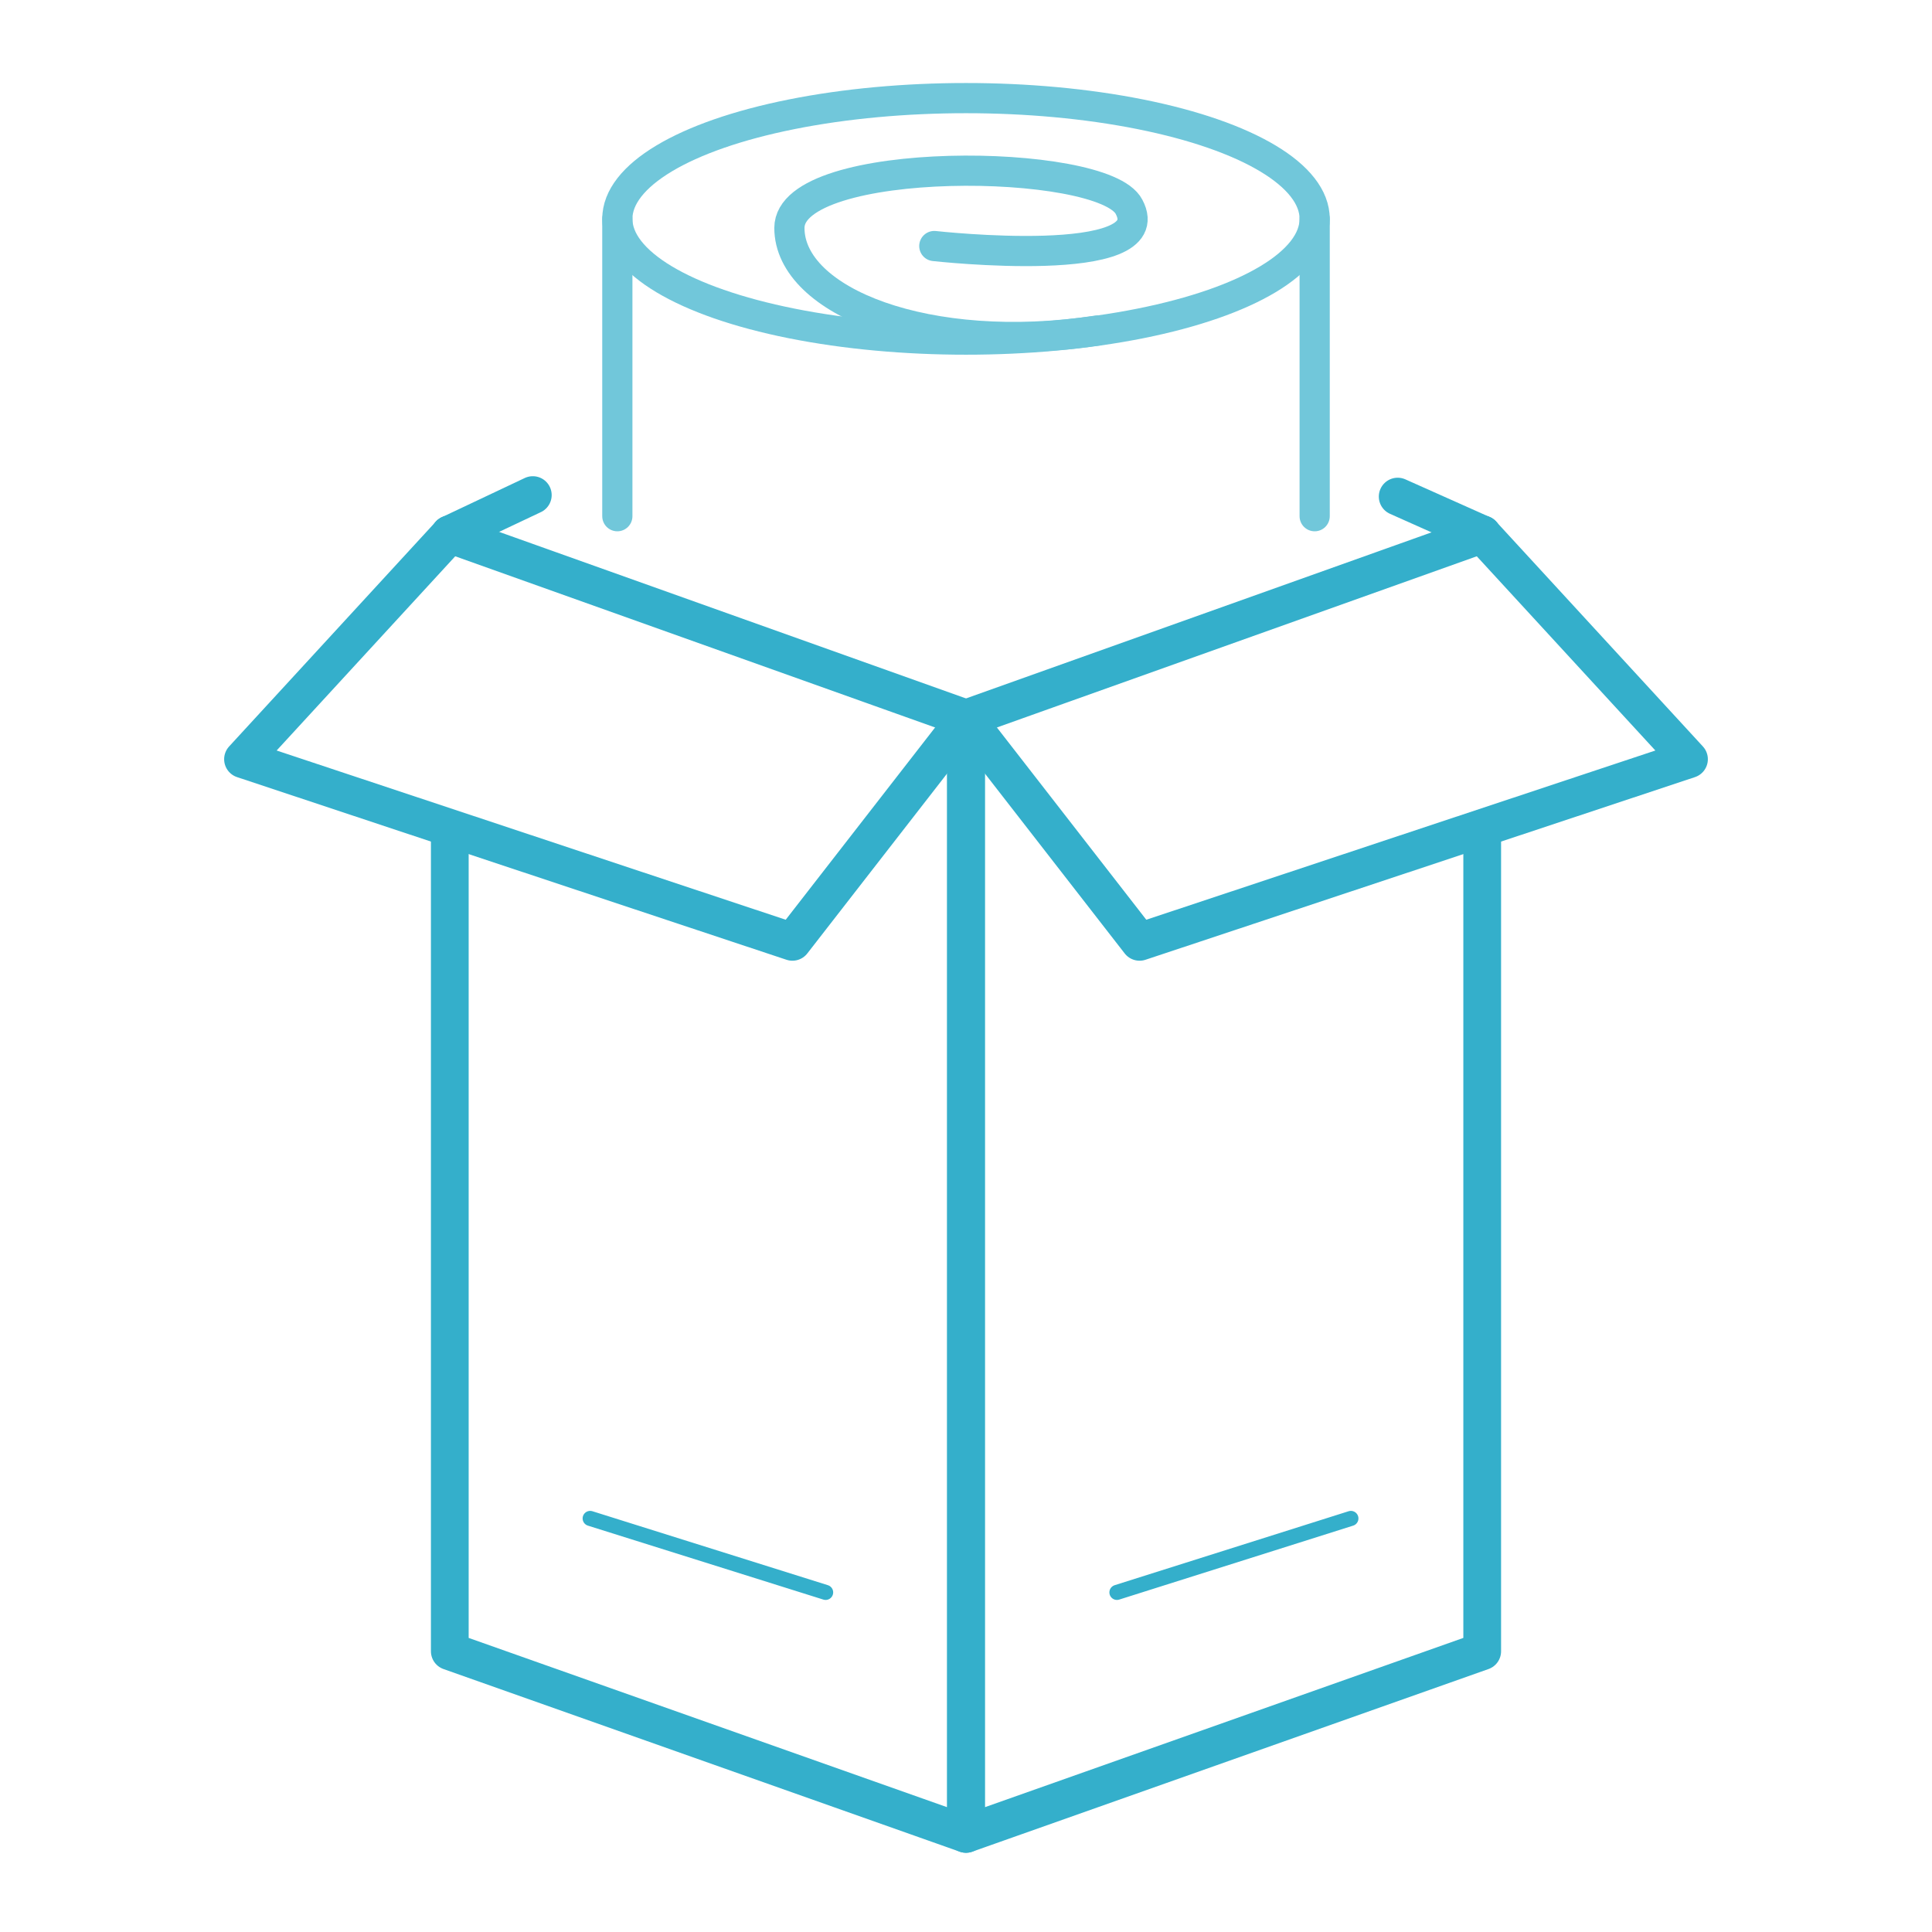 <?xml version="1.0" encoding="utf-8"?>
<!-- Generator: Adobe Illustrator 26.0.1, SVG Export Plug-In . SVG Version: 6.00 Build 0)  -->
<svg version="1.1" id="Layer_1" xmlns="http://www.w3.org/2000/svg" xmlns:xlink="http://www.w3.org/1999/xlink" x="0px" y="0px"
	 viewBox="0 0 128 128" style="enable-background:new 0 0 128 128;" xml:space="preserve">
<style type="text/css">
	.st0{fill:none;stroke:#34AFCB;stroke-width:2.5;stroke-linecap:round;stroke-linejoin:round;stroke-miterlimit:10;}
	.st1{fill:none;stroke:#34AFCB;stroke-linecap:round;stroke-linejoin:round;stroke-miterlimit:10;}
	.st2{opacity:0.7;}
	.st3{fill:none;stroke:#34AFCB;stroke-width:2;stroke-linecap:round;stroke-linejoin:round;stroke-miterlimit:10;}
</style>
<g>
	<polyline class="st0" points="29.8,35.4 64,47.6 64,121.5 29.8,109.4 29.8,55.3 	"/>
	<polyline class="st0" points="29.8,35.4 16.1,50.3 52.5,62.4 64,47.6 	"/>
	<polyline class="st0" points="98.2,55.3 98.2,109.4 64,121.5 64,47.6 98.2,35.4 	"/>
	<polyline class="st0" points="98.2,35.4 111.9,50.3 75.5,62.4 64,47.6 	"/>
</g>
<line class="st1" x1="39.1" y1="100.6" x2="54.7" y2="105.5"/>
<line class="st1" x1="74" y1="105.5" x2="89.5" y2="100.6"/>
<g class="st2">
	<ellipse class="st3" cx="64" cy="14.5" rx="23.1" ry="8"/>
	<path class="st3" d="M72.7,21.9c-11.2,1.7-20.4-1.9-20.4-6.8s20.8-4.7,22.5-1.4c2.3,4.3-12.9,2.6-12.9,2.6"/>
	<line class="st3" x1="40.9" y1="14.5" x2="40.9" y2="34.2"/>
	<line class="st3" x1="87.1" y1="14.5" x2="87.1" y2="34.2"/>
</g>
<line class="st0" x1="29.8" y1="35.4" x2="35.3" y2="32.8"/>
<line class="st0" x1="98.2" y1="35.4" x2="92.6" y2="32.9"/>
</svg>

